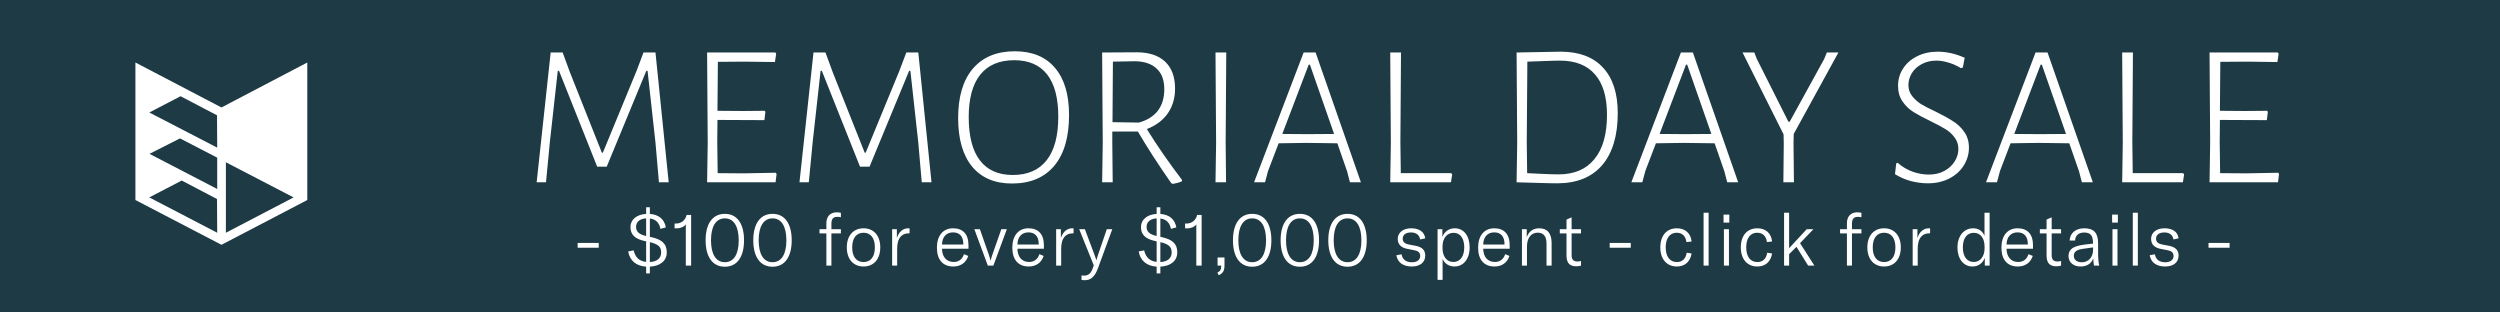 <svg xmlns="http://www.w3.org/2000/svg" fill="none" viewBox="0 0 480 60" height="60" width="480">
<rect x="0" y="0" width="480" height="60" fill="#808080" stroke="none"/>
<g clip-path="url(#clip0_34_63)">
<rect fill="#1E3A44" height="60" width="480"></rect>
<path fill="white" d="M42.519 20.634L26 12V38.404L42.444 46.962L42.519 47L58.926 38.443L59 38.404V12L42.519 20.634ZM41.704 44.687L28.667 37.903L34.889 34.665L41.667 38.212L41.704 44.687ZM41.704 36.284L28.704 29.538L34.556 26.57L41.704 30.271V36.284ZM41.704 28.344L28.667 21.598L34.667 18.476L41.667 22.138L41.704 28.344ZM56.37 37.903L43.37 44.687V31.157L56.37 37.903Z"></path>
<path fill="white" d="M128.387 35H126.515L125.852 27.395L124.331 13.589H124.097L116.492 31.997H114.659L107.327 13.589H107.093L105.572 27.278L104.831 35H103.037L105.728 10.079H108.029L109.433 13.901L115.556 29.306H115.751L122.225 13.589L123.551 10.079H125.852L128.387 35ZM149.102 33.401L148.907 35H135.764L135.881 27.434L135.764 10.079H148.868L149.024 10.313L148.79 11.912L142.979 11.834L137.831 11.873L137.753 21.272L142.628 21.311L146.801 21.272L146.957 21.467L146.762 23.066L137.753 23.027L137.714 27.317L137.792 33.245L142.823 33.284L148.946 33.167L149.102 33.401ZM178.849 35H176.977L176.314 27.395L174.793 13.589H174.559L166.954 31.997H165.121L157.789 13.589H157.555L156.034 27.278L155.293 35H153.499L156.19 10.079H158.491L159.895 13.901L166.018 29.306H166.213L172.687 13.589L174.013 10.079H176.314L178.849 35ZM194.845 9.845C198.199 9.845 200.773 10.911 202.567 13.043C204.361 15.149 205.258 18.165 205.258 22.091C205.258 26.329 204.309 29.579 202.411 31.841C200.513 34.103 197.809 35.234 194.299 35.234C190.997 35.234 188.449 34.155 186.655 31.997C184.861 29.813 183.964 26.706 183.964 22.676C183.964 18.568 184.9 15.409 186.772 13.199C188.67 10.963 191.361 9.845 194.845 9.845ZM194.728 11.561C191.868 11.561 189.697 12.484 188.215 14.33C186.733 16.176 185.992 18.893 185.992 22.481C185.992 26.147 186.707 28.916 188.137 30.788C189.567 32.66 191.673 33.596 194.455 33.596C197.315 33.596 199.486 32.647 200.968 30.749C202.45 28.851 203.191 26.069 203.191 22.403C203.191 18.815 202.476 16.111 201.046 14.291C199.616 12.471 197.51 11.561 194.728 11.561ZM220.19 24.782C222.14 27.928 224.389 31.178 226.937 34.532V34.805C226.521 35.013 225.936 35.182 225.182 35.312L224.87 35.156C222.348 31.542 220.216 28.24 218.474 25.25H213.56V27.317L213.638 35H211.61L211.727 27.434L211.61 10.079L218.24 10.04C220.606 10.04 222.426 10.638 223.7 11.834C224.974 13.03 225.611 14.759 225.611 17.021C225.611 18.841 225.143 20.427 224.207 21.779C223.271 23.105 221.932 24.106 220.19 24.782ZM213.599 23.456L218.669 23.534C220.255 23.092 221.464 22.338 222.296 21.272C223.128 20.18 223.544 18.802 223.544 17.138C223.544 15.396 223.063 14.083 222.101 13.199C221.165 12.289 219.8 11.808 218.006 11.756L213.677 11.834L213.599 23.456ZM235.325 27.317L235.403 35H233.375L233.492 27.434L233.375 10.079H235.442L235.325 27.317ZM261.294 35H259.188L258.642 32.894L256.77 27.512L250.842 27.434L245.499 27.512L243.471 32.816L242.886 35H240.78L250.296 10.079H252.597L261.294 35ZM256.146 25.718L251.505 12.419H251.271L246.201 25.718L251.076 25.757L256.146 25.718ZM278.82 33.479L278.586 35H266.925L267.042 27.434L266.925 10.079H268.992L268.875 27.317L268.953 33.245H278.625L278.82 33.479ZM299.649 9.923C303.185 9.923 305.889 10.937 307.761 12.965C309.659 14.993 310.608 17.905 310.608 21.701C310.608 26.043 309.607 29.384 307.605 31.724C305.603 34.038 302.73 35.195 298.986 35.195C298.024 35.195 296.789 35.169 295.281 35.117C293.799 35.091 292.434 35.052 291.186 35L291.303 27.434L291.186 10.079L299.649 9.923ZM299.259 33.479C302.249 33.479 304.537 32.504 306.123 30.554C307.735 28.604 308.541 25.77 308.541 22.052C308.541 18.62 307.774 16.033 306.24 14.291C304.706 12.523 302.47 11.639 299.532 11.639C298.804 11.639 297.829 11.665 296.607 11.717C295.385 11.743 294.267 11.782 293.253 11.834L293.136 27.317L293.214 33.245C294.28 33.297 295.372 33.349 296.49 33.401C297.634 33.453 298.557 33.479 299.259 33.479ZM333.731 35H331.625L331.079 32.894L329.207 27.512L323.279 27.434L317.936 27.512L315.908 32.816L315.323 35H313.217L322.733 10.079H325.034L333.731 35ZM328.583 25.718L323.942 12.419H323.708L318.638 25.718L323.513 25.757L328.583 25.718ZM344.356 27.551L344.434 35H342.406L342.484 27.551L342.445 25.796L334.567 10.079H336.829L337.297 11.288L343.381 23.378H343.615L350.245 11.327L350.752 10.079H352.975L344.395 25.718L344.356 27.551ZM372.03 9.923C373.746 9.923 375.475 10.313 377.217 11.093L376.866 12.965L376.476 13.082C375.748 12.614 374.968 12.263 374.136 12.029C373.33 11.769 372.55 11.639 371.796 11.639C370.704 11.639 369.742 11.873 368.91 12.341C368.104 12.783 367.48 13.368 367.038 14.096C366.622 14.824 366.414 15.565 366.414 16.319C366.414 17.125 366.648 17.827 367.116 18.425C367.584 19.023 368.156 19.543 368.832 19.985C369.534 20.401 370.47 20.882 371.64 21.428C373.018 22.104 374.123 22.715 374.955 23.261C375.813 23.781 376.541 24.47 377.139 25.328C377.737 26.16 378.036 27.174 378.036 28.37C378.036 29.592 377.698 30.736 377.022 31.802C376.372 32.842 375.436 33.674 374.214 34.298C373.018 34.896 371.666 35.195 370.158 35.195C369.092 35.195 368 35.052 366.882 34.766C365.764 34.454 364.75 34.012 363.84 33.44L364.074 31.373L364.347 31.256C365.205 32.01 366.167 32.582 367.233 32.972C368.299 33.336 369.326 33.518 370.314 33.518C371.458 33.518 372.459 33.284 373.317 32.816C374.175 32.348 374.838 31.737 375.306 30.983C375.774 30.229 376.008 29.436 376.008 28.604C376.008 27.746 375.761 27.005 375.267 26.381C374.799 25.731 374.214 25.198 373.512 24.782C372.836 24.366 371.887 23.859 370.665 23.261C369.313 22.611 368.221 22.026 367.389 21.506C366.557 20.986 365.855 20.31 365.283 19.478C364.711 18.646 364.425 17.645 364.425 16.475C364.425 15.279 364.737 14.187 365.361 13.199C366.011 12.185 366.908 11.392 368.052 10.82C369.222 10.222 370.548 9.923 372.03 9.923ZM401.825 35H399.719L399.173 32.894L397.301 27.512L391.373 27.434L386.03 27.512L384.002 32.816L383.417 35H381.311L390.827 10.079H393.128L401.825 35ZM396.677 25.718L392.036 12.419H391.802L386.732 25.718L391.607 25.757L396.677 25.718ZM419.351 33.479L419.117 35H407.456L407.573 27.434L407.456 10.079H409.523L409.406 27.317L409.484 33.245H419.156L419.351 33.479ZM437.572 33.401L437.377 35H424.234L424.351 27.434L424.234 10.079H437.338L437.494 10.313L437.26 11.912L431.449 11.834L426.301 11.873L426.223 21.272L431.098 21.311L435.271 21.272L435.427 21.467L435.232 23.066L426.223 23.027L426.184 27.317L426.262 33.245L431.293 33.284L437.416 33.167L437.572 33.401ZM110.91 46.646H114.956V47.57H110.91V46.646ZM124.058 52.498V51.196C122.21 51.084 120.908 50.09 120.614 48.27L121.664 48.074C121.972 49.46 122.812 50.16 124.058 50.286V46.338L123.736 46.268C121.874 45.862 121.048 45.022 121.048 43.58C121.048 42.166 122.238 41.172 124.058 41.074V39.8H124.772V41.074C126.466 41.2 127.572 42.082 127.838 43.664L126.802 43.944C126.578 42.782 125.948 42.11 124.772 41.956V45.47L125.024 45.526C127.068 45.974 128.02 46.786 128.02 48.466C128.02 50.034 126.802 51.098 124.772 51.196V52.498H124.058ZM122.126 43.566C122.126 44.462 122.672 44.994 124.058 45.316V41.928C122.882 41.998 122.126 42.558 122.126 43.566ZM124.772 50.314C126.13 50.23 126.942 49.6 126.942 48.48C126.942 47.36 126.368 46.884 124.772 46.492V50.314ZM131.675 43.076C131.353 43.58 130.569 43.846 129.967 43.846H129.519V42.922H129.785C130.765 42.922 131.605 42.32 131.829 41.27H132.697V51H131.675V43.076ZM139.173 51.21C136.751 51.21 135.477 49.25 135.477 46.128C135.477 43.02 136.765 41.06 139.173 41.06C141.581 41.06 142.855 43.02 142.855 46.142C142.855 49.25 141.581 51.21 139.173 51.21ZM136.513 46.128C136.513 48.732 137.409 50.342 139.173 50.342C140.937 50.342 141.833 48.732 141.833 46.142C141.833 43.552 140.937 41.928 139.173 41.928C137.409 41.928 136.513 43.538 136.513 46.128ZM148.326 51.21C145.904 51.21 144.63 49.25 144.63 46.128C144.63 43.02 145.918 41.06 148.326 41.06C150.734 41.06 152.008 43.02 152.008 46.142C152.008 49.25 150.734 51.21 148.326 51.21ZM145.666 46.128C145.666 48.732 146.562 50.342 148.326 50.342C150.09 50.342 150.986 48.732 150.986 46.142C150.986 43.552 150.09 41.928 148.326 41.928C146.562 41.928 145.666 43.538 145.666 46.128ZM161.45 44V44.812H159.63V51H158.664V44.812H157.348V44H158.664V42.838C158.664 41.578 159.406 40.766 160.624 40.766C160.932 40.766 161.212 40.794 161.45 40.864V41.704C161.212 41.662 160.974 41.634 160.75 41.634C159.966 41.634 159.63 42.054 159.63 42.964V44H161.45ZM165.806 51.168C163.86 51.168 162.586 49.782 162.586 47.5C162.586 45.218 163.86 43.832 165.806 43.832C167.738 43.832 169.012 45.218 169.012 47.5C169.012 49.782 167.738 51.168 165.806 51.168ZM163.622 47.5C163.622 49.32 164.448 50.314 165.806 50.314C167.15 50.314 167.976 49.32 167.976 47.5C167.976 45.68 167.15 44.686 165.806 44.686C164.448 44.686 163.622 45.68 163.622 47.5ZM172.199 45.708C172.521 44.63 173.291 43.832 174.369 43.832C174.467 43.832 174.537 43.832 174.635 43.846V44.798H174.523C173.851 44.798 173.375 44.994 173.025 45.33C172.381 45.974 172.255 46.912 172.255 47.794V51H171.289V44H172.199V45.708ZM183.037 51.168C181.049 51.168 179.887 49.894 179.887 47.542C179.887 45.246 181.063 43.832 182.995 43.832C184.871 43.832 185.949 44.952 185.949 47.08V47.752H180.867C180.881 49.334 181.749 50.3 183.107 50.3C184.087 50.3 184.787 49.754 185.081 48.802L185.907 49.138C185.473 50.44 184.451 51.168 183.037 51.168ZM180.867 46.954H184.955V46.828C184.955 45.386 184.227 44.616 182.981 44.616C181.679 44.616 180.895 45.512 180.867 46.954ZM189.663 51L187.073 44H188.137L189.873 48.956C189.999 49.348 190.097 49.67 190.167 49.992H190.209C190.279 49.67 190.391 49.348 190.517 48.956L192.253 44H193.317L190.727 51H189.663ZM197.515 51.168C195.527 51.168 194.365 49.894 194.365 47.542C194.365 45.246 195.541 43.832 197.473 43.832C199.349 43.832 200.427 44.952 200.427 47.08V47.752H195.345C195.359 49.334 196.227 50.3 197.585 50.3C198.565 50.3 199.265 49.754 199.559 48.802L200.385 49.138C199.951 50.44 198.929 51.168 197.515 51.168ZM195.345 46.954H199.433V46.828C199.433 45.386 198.705 44.616 197.459 44.616C196.157 44.616 195.373 45.512 195.345 46.954ZM203.691 45.708C204.013 44.63 204.783 43.832 205.861 43.832C205.959 43.832 206.029 43.832 206.127 43.846V44.798H206.015C205.343 44.798 204.867 44.994 204.517 45.33C203.873 45.974 203.747 46.912 203.747 47.794V51H202.781V44H203.691V45.708ZM208.268 53.8C208.058 53.8 207.862 53.786 207.652 53.744V52.876C207.82 52.904 207.988 52.918 208.142 52.918C209.052 52.918 209.486 52.414 209.822 51.462L210.004 50.944L207.204 44H208.296L210.172 48.998C210.312 49.362 210.41 49.684 210.48 49.95H210.508C210.578 49.684 210.676 49.362 210.802 48.984L212.51 44H213.56L210.83 51.448C210.2 53.17 209.43 53.8 208.268 53.8ZM222.075 52.498V51.196C220.227 51.084 218.925 50.09 218.631 48.27L219.681 48.074C219.989 49.46 220.829 50.16 222.075 50.286V46.338L221.753 46.268C219.891 45.862 219.065 45.022 219.065 43.58C219.065 42.166 220.255 41.172 222.075 41.074V39.8H222.789V41.074C224.483 41.2 225.589 42.082 225.855 43.664L224.819 43.944C224.595 42.782 223.965 42.11 222.789 41.956V45.47L223.041 45.526C225.085 45.974 226.037 46.786 226.037 48.466C226.037 50.034 224.819 51.098 222.789 51.196V52.498H222.075ZM220.143 43.566C220.143 44.462 220.689 44.994 222.075 45.316V41.928C220.899 41.998 220.143 42.558 220.143 43.566ZM222.789 50.314C224.147 50.23 224.959 49.6 224.959 48.48C224.959 47.36 224.385 46.884 222.789 46.492V50.314ZM229.692 43.076C229.37 43.58 228.586 43.846 227.984 43.846H227.536V42.922H227.802C228.782 42.922 229.622 42.32 229.846 41.27H230.714V51H229.692V43.076ZM233.732 52.344C234.362 52.022 234.474 51.686 234.474 51.042V51H233.774V49.432H235.104V50.916C235.104 51.952 234.838 52.456 233.998 52.848L233.732 52.344ZM240.423 51.21C238.001 51.21 236.727 49.25 236.727 46.128C236.727 43.02 238.015 41.06 240.423 41.06C242.831 41.06 244.105 43.02 244.105 46.142C244.105 49.25 242.831 51.21 240.423 51.21ZM237.763 46.128C237.763 48.732 238.659 50.342 240.423 50.342C242.187 50.342 243.083 48.732 243.083 46.142C243.083 43.552 242.187 41.928 240.423 41.928C238.659 41.928 237.763 43.538 237.763 46.128ZM249.576 51.21C247.154 51.21 245.88 49.25 245.88 46.128C245.88 43.02 247.168 41.06 249.576 41.06C251.984 41.06 253.258 43.02 253.258 46.142C253.258 49.25 251.984 51.21 249.576 51.21ZM246.916 46.128C246.916 48.732 247.812 50.342 249.576 50.342C251.34 50.342 252.236 48.732 252.236 46.142C252.236 43.552 251.34 41.928 249.576 41.928C247.812 41.928 246.916 43.538 246.916 46.128ZM258.729 51.21C256.307 51.21 255.033 49.25 255.033 46.128C255.033 43.02 256.321 41.06 258.729 41.06C261.137 41.06 262.411 43.02 262.411 46.142C262.411 49.25 261.137 51.21 258.729 51.21ZM256.069 46.128C256.069 48.732 256.965 50.342 258.729 50.342C260.493 50.342 261.389 48.732 261.389 46.142C261.389 43.552 260.493 41.928 258.729 41.928C256.965 41.928 256.069 43.538 256.069 46.128ZM271.055 51.168C269.417 51.168 268.325 50.398 268.101 48.998L269.095 48.83C269.263 49.824 269.977 50.356 271.083 50.356C272.105 50.356 272.679 49.866 272.679 49.166C272.679 48.48 272.287 48.186 271.545 48.046L270.187 47.78C269.025 47.556 268.367 46.926 268.367 45.862C268.367 44.686 269.361 43.832 270.943 43.832C272.483 43.832 273.505 44.518 273.645 45.764L272.665 45.974C272.525 45.12 271.923 44.63 270.901 44.63C269.935 44.63 269.319 45.078 269.319 45.82C269.319 46.478 269.753 46.8 270.481 46.94L271.853 47.206C273.099 47.458 273.645 48.06 273.645 49.082C273.645 50.328 272.707 51.168 271.055 51.168ZM276.012 53.73V44H276.936V45.484C277.356 44.434 278.224 43.832 279.33 43.832C281.052 43.832 282.172 45.302 282.172 47.5C282.172 49.726 280.982 51.168 279.26 51.168C278.126 51.168 277.3 50.524 276.978 49.684V53.73H276.012ZM276.964 47.64C276.964 49.208 277.748 50.3 279.036 50.3C280.338 50.3 281.136 49.236 281.136 47.5C281.136 45.764 280.38 44.7 279.092 44.7C277.776 44.7 276.964 45.792 276.964 47.332V47.64ZM286.946 51.168C284.958 51.168 283.796 49.894 283.796 47.542C283.796 45.246 284.972 43.832 286.904 43.832C288.78 43.832 289.858 44.952 289.858 47.08V47.752H284.776C284.79 49.334 285.658 50.3 287.016 50.3C287.996 50.3 288.696 49.754 288.99 48.802L289.816 49.138C289.382 50.44 288.36 51.168 286.946 51.168ZM284.776 46.954H288.864V46.828C288.864 45.386 288.136 44.616 286.89 44.616C285.588 44.616 284.804 45.512 284.776 46.954ZM292.212 51V44H293.136V45.54C293.556 44.406 294.368 43.832 295.53 43.832C297.098 43.832 297.91 44.798 297.91 46.674V51H296.93V46.73C296.93 45.372 296.342 44.672 295.236 44.672C293.976 44.672 293.178 45.68 293.178 47.318V51H292.212ZM299.482 44.812V44H300.77V42.152L301.75 41.732V44H303.556V44.812H301.75V49.012C301.75 49.838 302.114 50.202 302.842 50.202C303.122 50.202 303.318 50.174 303.556 50.118V51C303.262 51.084 302.982 51.126 302.59 51.126C301.232 51.126 300.77 50.3 300.77 49.054V44.812H299.482ZM309.062 46.646H313.108V47.57H309.062V46.646ZM321.958 51.168C320.012 51.168 318.78 49.754 318.78 47.5C318.78 45.218 319.998 43.832 321.958 43.832C323.554 43.832 324.618 44.77 324.786 46.366L323.792 46.478C323.652 45.316 322.98 44.686 321.916 44.686C320.614 44.686 319.816 45.736 319.816 47.486C319.816 49.278 320.614 50.314 321.958 50.314C323.008 50.314 323.666 49.684 323.848 48.522L324.786 48.662C324.534 50.244 323.498 51.168 321.958 51.168ZM328.054 40.85V51H327.088V40.85H328.054ZM330.991 51V44H331.957V51H330.991ZM330.921 42.74V41.2H332.027V42.74H330.921ZM337.414 51.168C335.468 51.168 334.236 49.754 334.236 47.5C334.236 45.218 335.454 43.832 337.414 43.832C339.01 43.832 340.074 44.77 340.242 46.366L339.248 46.478C339.108 45.316 338.436 44.686 337.372 44.686C336.07 44.686 335.272 45.736 335.272 47.486C335.272 49.278 336.07 50.314 337.414 50.314C338.464 50.314 339.122 49.684 339.304 48.522L340.242 48.662C339.99 50.244 338.954 51.168 337.414 51.168ZM342.543 51V40.85H343.509V47.654L346.897 44H348.185L345.609 46.688L348.367 51H347.163L344.923 47.388L343.509 48.802V51H342.543ZM357.394 44V44.812H355.574V51H354.608V44.812H353.292V44H354.608V42.838C354.608 41.578 355.35 40.766 356.568 40.766C356.876 40.766 357.156 40.794 357.394 40.864V41.704C357.156 41.662 356.918 41.634 356.694 41.634C355.91 41.634 355.574 42.054 355.574 42.964V44H357.394ZM361.749 51.168C359.803 51.168 358.529 49.782 358.529 47.5C358.529 45.218 359.803 43.832 361.749 43.832C363.681 43.832 364.955 45.218 364.955 47.5C364.955 49.782 363.681 51.168 361.749 51.168ZM359.565 47.5C359.565 49.32 360.391 50.314 361.749 50.314C363.093 50.314 363.919 49.32 363.919 47.5C363.919 45.68 363.093 44.686 361.749 44.686C360.391 44.686 359.565 45.68 359.565 47.5ZM368.143 45.708C368.465 44.63 369.235 43.832 370.313 43.832C370.411 43.832 370.481 43.832 370.579 43.846V44.798H370.467C369.795 44.798 369.319 44.994 368.969 45.33C368.325 45.974 368.199 46.912 368.199 47.794V51H367.233V44H368.143V45.708ZM378.714 51.168C376.978 51.168 375.83 49.684 375.83 47.5C375.83 45.344 377.048 43.832 378.826 43.832C379.834 43.832 380.604 44.294 381.024 45.274V40.85H382.004V51H381.08V49.516C380.674 50.552 379.834 51.168 378.714 51.168ZM376.866 47.5C376.866 49.236 377.65 50.3 378.952 50.3C380.24 50.3 381.038 49.208 381.038 47.654V47.36C381.038 45.764 380.268 44.7 378.966 44.7C377.65 44.7 376.866 45.75 376.866 47.5ZM387.423 51.168C385.435 51.168 384.273 49.894 384.273 47.542C384.273 45.246 385.449 43.832 387.381 43.832C389.257 43.832 390.335 44.952 390.335 47.08V47.752H385.253C385.267 49.334 386.135 50.3 387.493 50.3C388.473 50.3 389.173 49.754 389.467 48.802L390.293 49.138C389.859 50.44 388.837 51.168 387.423 51.168ZM385.253 46.954H389.341V46.828C389.341 45.386 388.613 44.616 387.367 44.616C386.065 44.616 385.281 45.512 385.253 46.954ZM391.653 44.812V44H392.941V42.152L393.921 41.732V44H395.727V44.812H393.921V49.012C393.921 49.838 394.285 50.202 395.013 50.202C395.293 50.202 395.489 50.174 395.727 50.118V51C395.433 51.084 395.153 51.126 394.761 51.126C393.403 51.126 392.941 50.3 392.941 49.054V44.812H391.653ZM399.476 51.168C398.076 51.168 397.152 50.356 397.152 49.152C397.152 48.48 397.446 47.934 398.006 47.584C398.51 47.29 399.196 47.094 400.302 46.954L401.856 46.772V46.66C401.856 45.218 401.352 44.644 400.162 44.644C399.112 44.644 398.468 45.19 398.412 46.184H397.362C397.446 44.742 398.538 43.832 400.148 43.832C402.024 43.832 402.836 44.7 402.836 46.73V48.55C402.836 49.642 402.906 50.426 403.06 51H402.038C401.968 50.622 401.926 50.118 401.912 49.6C401.576 50.58 400.68 51.168 399.476 51.168ZM398.174 49.124C398.174 49.88 398.762 50.356 399.7 50.356C401.002 50.356 401.87 49.376 401.87 47.948V47.5L399.882 47.78C398.692 47.948 398.174 48.354 398.174 49.124ZM405.595 51V44H406.561V51H405.595ZM405.525 42.74V41.2H406.631V42.74H405.525ZM410.464 40.85V51H409.498V40.85H410.464ZM415.697 51.168C414.059 51.168 412.967 50.398 412.743 48.998L413.737 48.83C413.905 49.824 414.619 50.356 415.725 50.356C416.747 50.356 417.321 49.866 417.321 49.166C417.321 48.48 416.929 48.186 416.187 48.046L414.829 47.78C413.667 47.556 413.009 46.926 413.009 45.862C413.009 44.686 414.003 43.832 415.585 43.832C417.125 43.832 418.147 44.518 418.287 45.764L417.307 45.974C417.167 45.12 416.565 44.63 415.543 44.63C414.577 44.63 413.961 45.078 413.961 45.82C413.961 46.478 414.395 46.8 415.123 46.94L416.495 47.206C417.741 47.458 418.287 48.06 418.287 49.082C418.287 50.328 417.349 51.168 415.697 51.168ZM424.037 46.646H428.083V47.57H424.037V46.646Z"></path>
</g>
<defs>
<clipPath id="clip0_34_63">
<rect fill="white" height="60" width="480"></rect>
</clipPath>
</defs>
</svg>

